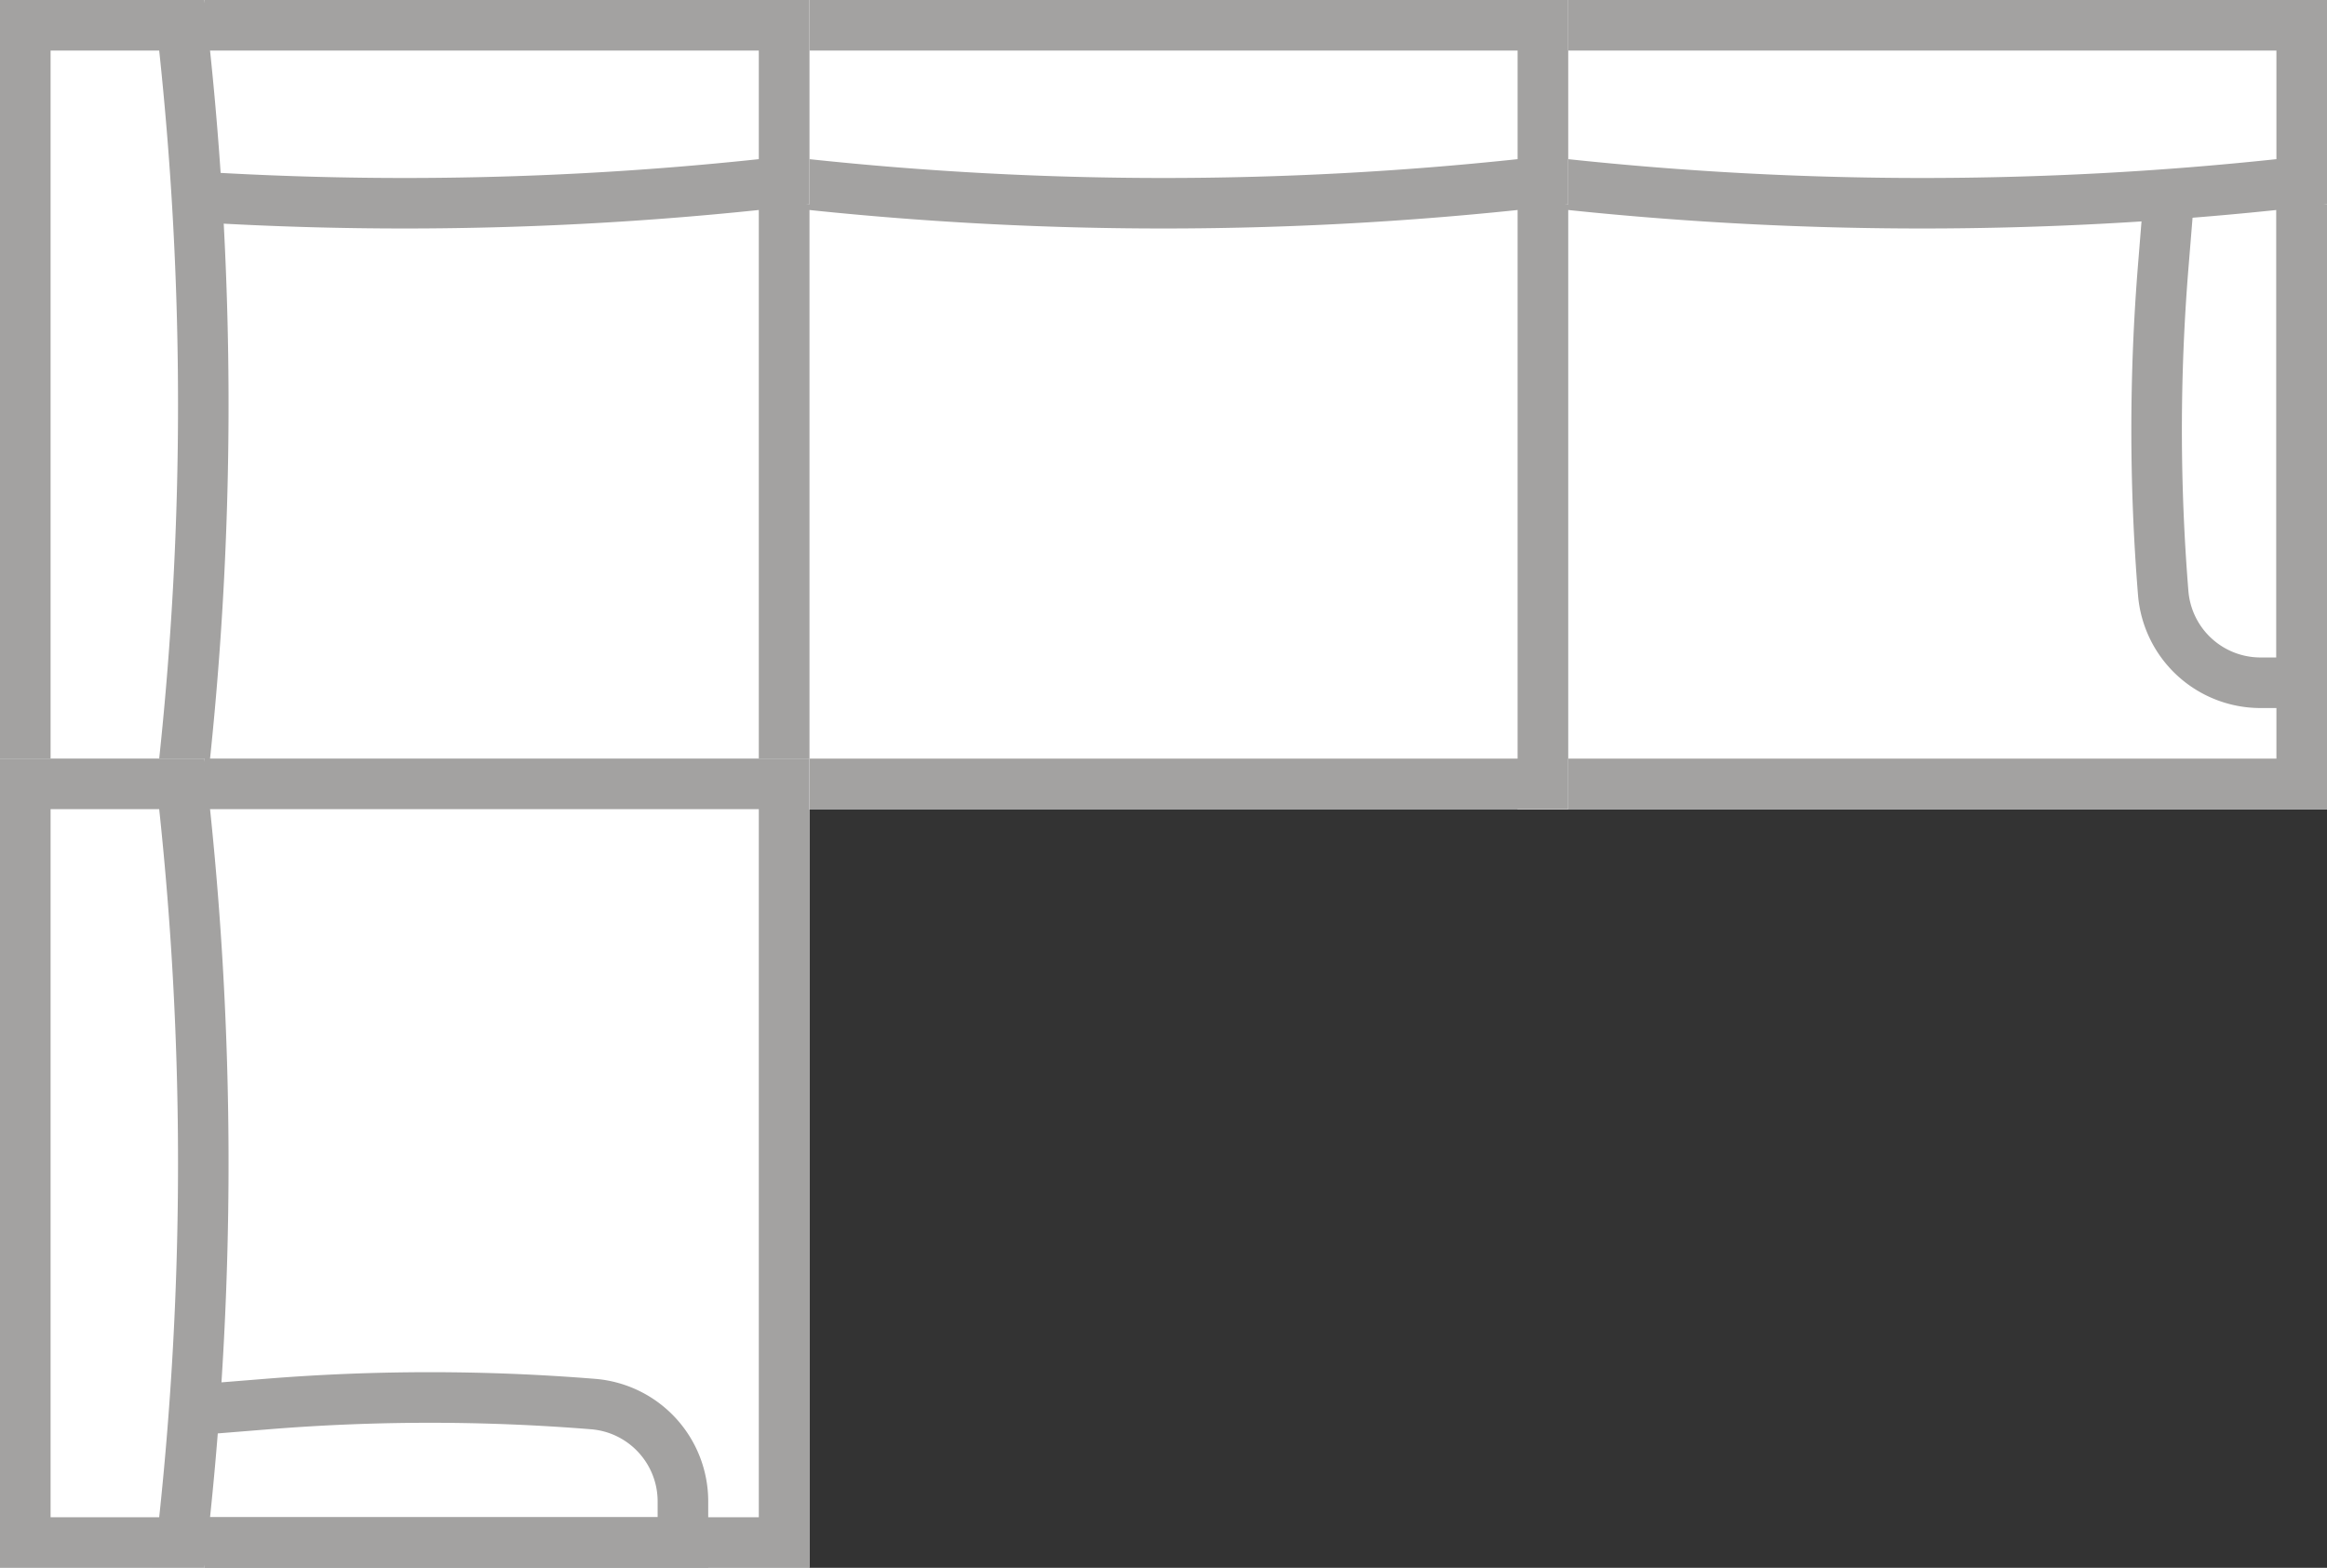 <svg xmlns="http://www.w3.org/2000/svg" width="46" height="31" fill="none" viewBox="0 0 46 31"><rect x="0" y="0" width="46" height="31" fill="#333333" stroke="none"/><g clip-path="url(#a)"><path fill="#fff" d="M46 0H30v16h16z"/><path fill="#A3A2A1" fill-rule="evenodd" d="M31 1h14v14H31zm15-1v16H30V0z" clip-rule="evenodd"/><path fill="#fff" d="M31 0H15v16h16z"/><path fill="#A3A2A1" fill-rule="evenodd" d="M16 1h14v14H16zm15-1v16H15V0z" clip-rule="evenodd"/><path fill="#fff" d="M16 0H0v16h16z"/><path fill="#A3A2A1" fill-rule="evenodd" d="M1 1h14v14H1zm15-1v16H0V0z" clip-rule="evenodd"/><path fill="#fff" d="M16 15H0v16h16z"/><path fill="#A3A2A1" fill-rule="evenodd" d="M1 16h14v14H1zm15-1v16H0V15z" clip-rule="evenodd"/><path fill="#A3A2A1" fill-rule="evenodd" d="M13 30v-.312c0-.746-.573-1.367-1.316-1.427a39.5 39.5 0 0 0-6.368 0l-1.213.098A.11.11 0 0 0 4 28.47V30zm1-.312a2.43 2.43 0 0 0-2.236-2.424 40.5 40.5 0 0 0-6.528 0l-1.214.098A1.11 1.11 0 0 0 3 28.47V31h11zM45 13h-.312a1.43 1.43 0 0 1-1.428-1.316 39.5 39.5 0 0 1 0-6.368l.099-1.213A.11.11 0 0 1 43.47 4H45zm-.312 1a2.43 2.43 0 0 1-2.424-2.236 40.5 40.5 0 0 1 0-6.528l.098-1.214A1.11 1.11 0 0 1 43.47 3H46v11z" clip-rule="evenodd"/><path fill="#fff" d="M46 4.04V0H30v4.04"/><path fill="#A3A2A1" fill-rule="evenodd" d="M30 4.04V0h16v4.04a67.2 67.2 0 0 1-16 0m15-.893a66 66 0 0 1-14 0V1h14z" clip-rule="evenodd"/><path fill="#fff" d="M31 4.04V0H15v4.04"/><path fill="#A3A2A1" fill-rule="evenodd" d="M15 4.04V0h16v4.04a67.2 67.2 0 0 1-16 0m15-.893a66 66 0 0 1-14 0V1h14z" clip-rule="evenodd"/><path fill="#fff" d="M16 4.04V0H0v4.04"/><path fill="#A3A2A1" fill-rule="evenodd" d="M0 4.04V0h16v4.04a67.2 67.2 0 0 1-16 0m15-.893a66 66 0 0 1-14 0V1h14z" clip-rule="evenodd"/><path fill="#fff" d="M4.04 0H0v16h4.04"/><path fill="#A3A2A1" fill-rule="evenodd" d="M4.04 16H0V0h4.04a67.2 67.2 0 0 1 0 16M3.147 1a66 66 0 0 1 0 14H1V1z" clip-rule="evenodd"/><path fill="#fff" d="M4.04 15H0v16h4.04"/><path fill="#A3A2A1" fill-rule="evenodd" d="M4.04 31H0V15h4.04a67.2 67.2 0 0 1 0 16m-.893-15a66 66 0 0 1 0 14H1V16z" clip-rule="evenodd"/></g><defs><clipPath id="a"><path fill="#fff" d="M0 0h46v31H0z"/></clipPath></defs></svg>